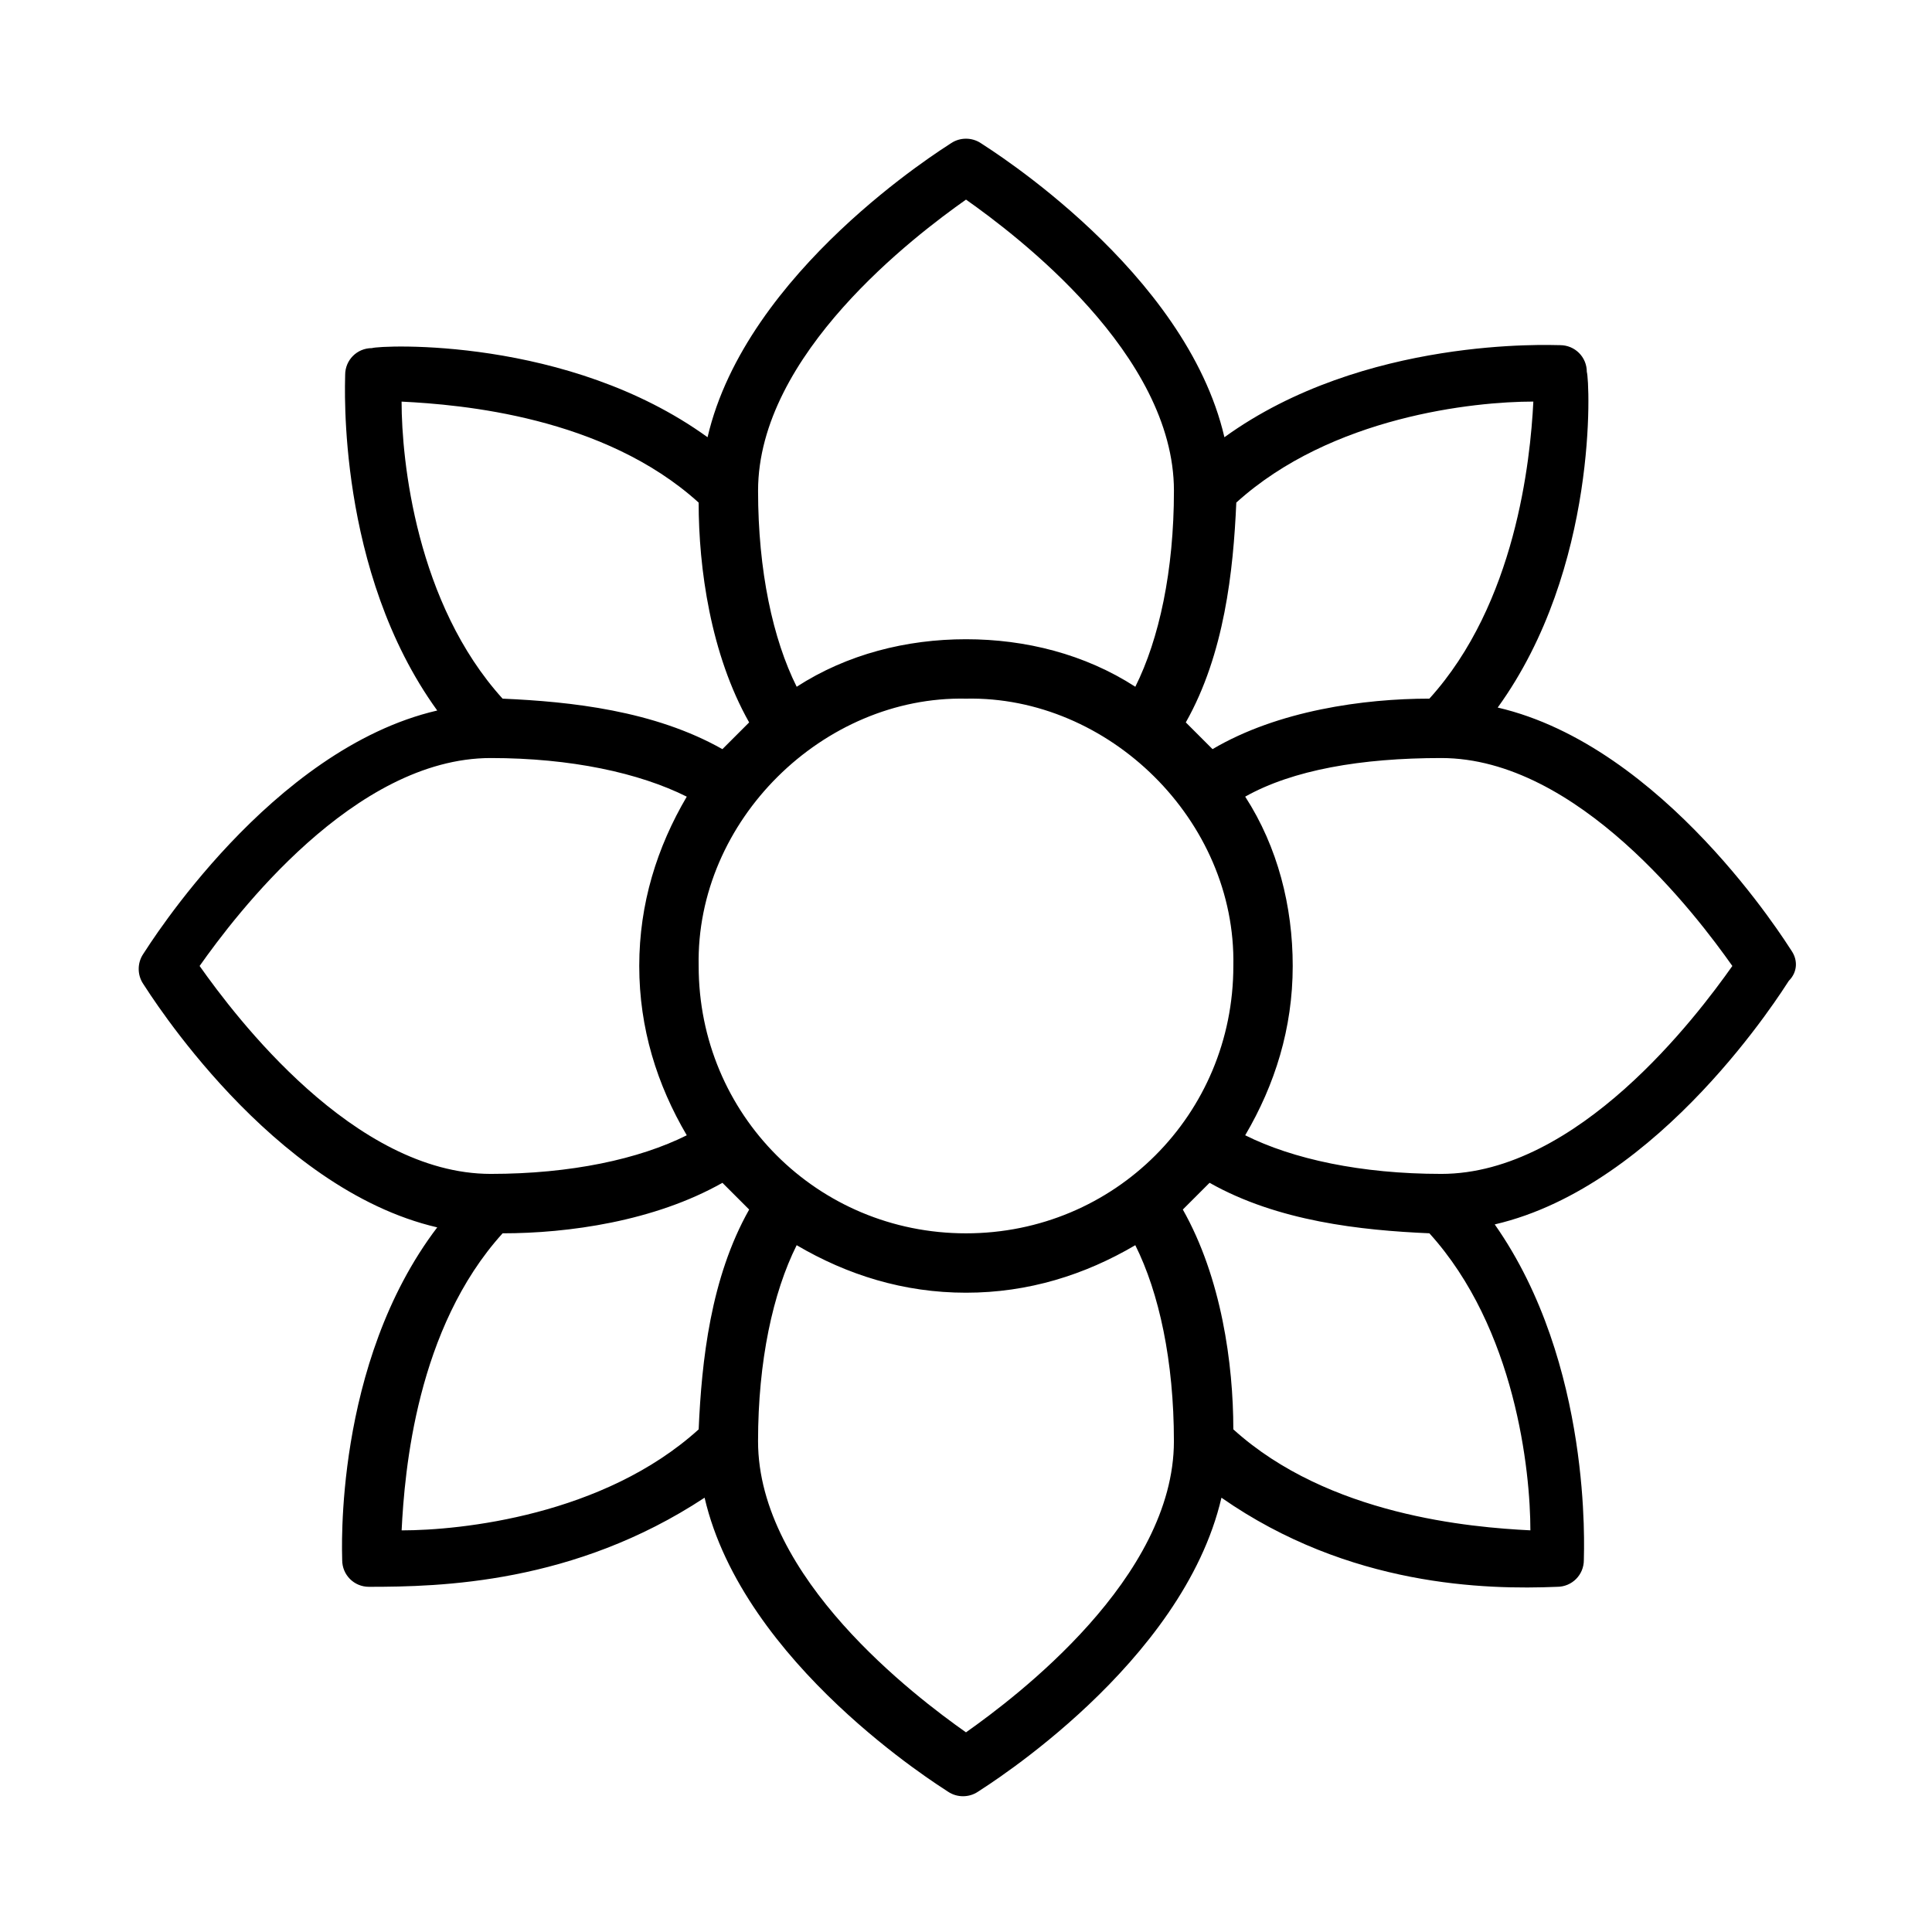 <?xml version="1.0" encoding="UTF-8"?>
<!-- Uploaded to: ICON Repo, www.iconrepo.com, Generator: ICON Repo Mixer Tools -->
<svg fill="#000000" width="800px" height="800px" version="1.1" viewBox="144 144 512 512" xmlns="http://www.w3.org/2000/svg">
 <path d="m618.84 396.06c-1.574-2.363-33.852-54.316-77.934-64.551 26.766-37 24.402-86.594 23.617-88.953 0-3.938-3.148-7.086-7.086-7.086-2.363 0-51.957-2.363-88.953 24.402-10.234-44.082-62.188-76.359-64.551-77.934-2.363-1.574-5.512-1.574-7.871 0-2.363 1.574-54.316 33.852-64.551 77.934-37-26.766-86.594-24.402-88.953-23.617-3.938 0-7.086 3.148-7.086 7.086 0 2.363-2.363 51.957 24.402 88.953-44.082 10.234-76.359 62.188-77.934 64.551-1.574 2.363-1.574 5.512 0 7.871 1.574 2.363 33.852 54.316 77.934 64.551-27.551 36.215-25.188 86.594-25.188 88.168 0 3.938 3.148 7.086 7.086 7.086 18.895 0 54.316-0.789 88.953-23.617 10.234 44.082 62.188 76.359 64.551 77.934 2.363 1.574 5.512 1.574 7.871 0 2.363-1.574 54.316-33.852 64.551-77.934 33.852 23.617 70.062 24.402 88.953 23.617 3.938 0 7.086-3.148 7.086-7.086 0-2.363 2.363-51.957-23.617-88.953 44.082-10.234 76.359-62.188 77.934-64.551 2.359-2.359 2.359-5.508 0.785-7.871zm-96.039-66.914c-17.32 0-40.148 3.148-57.465 13.383-2.363-2.363-4.723-4.723-7.086-7.086 10.234-18.105 12.594-40.148 13.383-58.254 25.191-22.828 62.977-26.766 78.719-26.766-0.785 15.75-4.719 53.535-27.551 78.723zm-122.8 141.7c-39.359 0-70.848-31.488-70.848-70.848-0.789-38.574 33.062-71.637 70.848-70.848 37.785-0.789 71.637 32.273 70.848 70.848 0 39.359-31.488 70.848-70.848 70.848zm0-273.95c13.383 9.445 55.105 40.934 55.105 77.145 0 21.254-3.938 39.359-10.234 51.957-13.383-8.656-29.129-12.594-44.871-12.594s-31.488 3.938-44.871 12.594c-6.297-12.594-10.234-30.699-10.234-51.953 0-36.211 41.723-67.699 55.105-77.148zm-70.852 80.297c0 17.32 3.148 40.148 13.383 58.254-2.363 2.363-4.723 4.723-7.086 7.086-18.105-10.234-40.148-12.594-58.254-13.383-22.828-25.191-26.766-62.977-26.766-78.719 15.75 0.785 53.535 3.934 78.723 26.762zm-132.25 122.8c9.445-13.383 40.934-55.105 77.145-55.105 21.254 0 39.359 3.938 51.957 10.234-7.871 13.383-12.594 28.34-12.594 44.871s4.723 31.488 12.594 44.871c-12.594 6.297-30.699 10.23-51.953 10.23-36.211 0-67.699-41.719-77.148-55.102zm80.297 70.848c17.32 0 40.148-3.148 58.254-13.383l7.086 7.086c-10.234 18.105-12.594 40.148-13.383 58.254-25.191 22.828-62.977 26.766-78.719 26.766 0.785-15.746 3.934-53.531 26.762-78.723zm122.8 132.25c-13.383-9.445-55.105-40.934-55.105-77.145 0-21.254 3.938-39.359 10.234-51.957 13.383 7.871 28.34 12.594 44.871 12.594s31.488-4.723 44.871-12.594c6.297 12.594 10.23 30.699 10.23 51.953 0 36.215-41.719 67.699-55.102 77.148zm70.848-80.297c0-17.32-3.148-40.148-13.383-58.254l7.086-7.086c18.105 10.234 40.148 12.594 58.254 13.383 22.828 25.191 26.766 62.977 26.766 78.719-15.746-0.781-53.531-3.93-78.723-26.762zm55.102-67.699c-21.254 0-39.359-3.938-51.957-10.234 7.871-13.383 12.594-28.34 12.594-44.871 0-15.742-3.938-31.488-12.594-44.871 12.598-7.082 30.703-10.23 51.957-10.23 36.211 0 67.699 41.723 77.145 55.105-9.445 13.383-40.93 55.102-77.145 55.102z"/>
</svg>